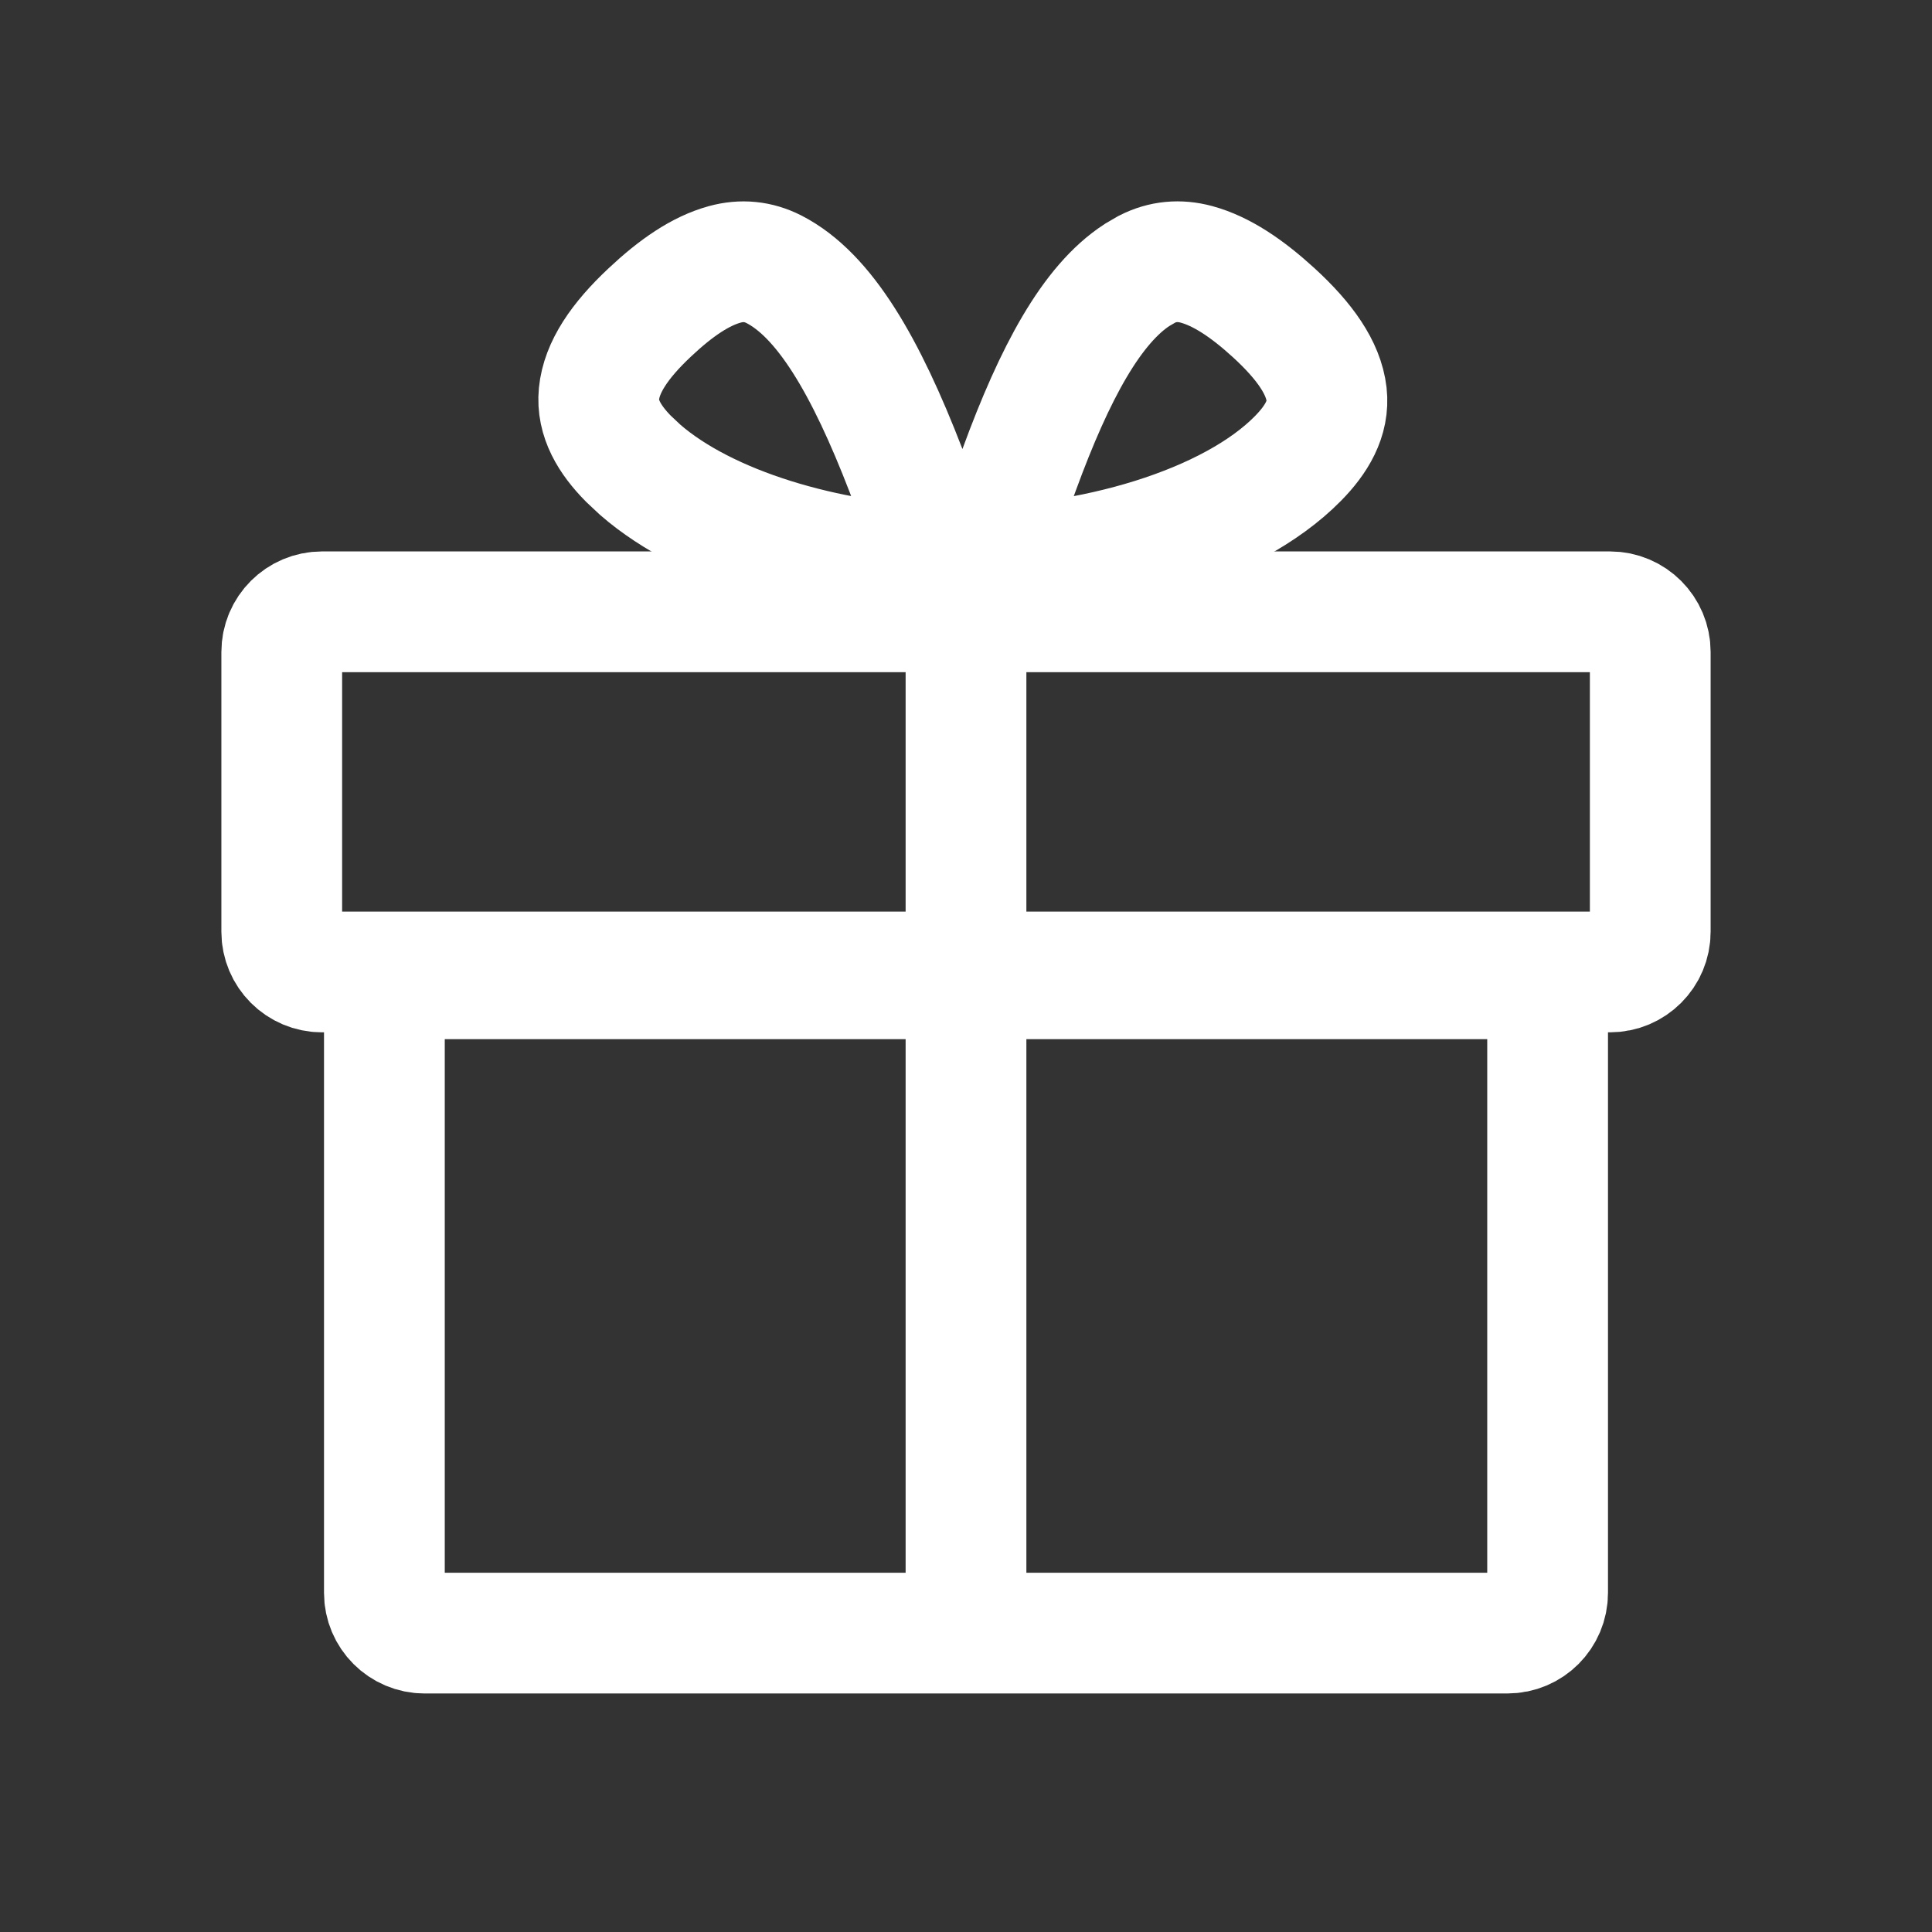 <svg width="24" height="24" viewBox="0 0 24 24" fill="none" xmlns="http://www.w3.org/2000/svg">
<rect x="0" y="0" width="24" height="24" fill="#333333" stroke="none"/>
<path d="M12 7.6V19.964" stroke="white" stroke-width="1.5" stroke-linecap="round"/>
<path d="M20 7.6H4C3.724 7.6 3.5 7.824 3.5 8.1V11.574C3.5 11.85 3.724 12.074 4 12.074H20C20.276 12.074 20.5 11.85 20.5 11.574V8.1C20.5 7.824 20.276 7.6 20 7.6Z" stroke="white" stroke-width="1.5"/>
<path d="M18.725 12.159H5.275C4.999 12.159 4.775 12.383 4.775 12.659V19.787C4.775 20.063 4.999 20.287 5.275 20.287H18.725C19.002 20.287 19.225 20.063 19.225 19.787V12.659C19.225 12.383 19.002 12.159 18.725 12.159Z" stroke="white" stroke-width="1.5"/>
<path fill-rule="evenodd" clip-rule="evenodd" d="M9.004 3.284C9.216 3.226 9.419 3.246 9.614 3.345C10.239 3.665 10.752 4.54 11.256 5.848L11.715 7.041L11.69 7.041C10.268 6.992 8.781 6.556 7.954 5.837L7.807 5.699C7.574 5.463 7.411 5.197 7.441 4.891C7.473 4.565 7.695 4.234 8.073 3.88C8.397 3.575 8.703 3.366 9.004 3.284ZM14.248 3.344C14.443 3.245 14.648 3.226 14.863 3.284C15.172 3.368 15.487 3.578 15.824 3.886C16.211 4.241 16.441 4.571 16.479 4.897C16.513 5.2 16.353 5.462 16.125 5.694C15.29 6.545 13.547 7.046 11.956 7.046L12.218 7.041L12.66 5.836C13.104 4.622 13.563 3.781 14.126 3.415L14.248 3.344Z" stroke="white" stroke-width="1.5"/>
</svg>
